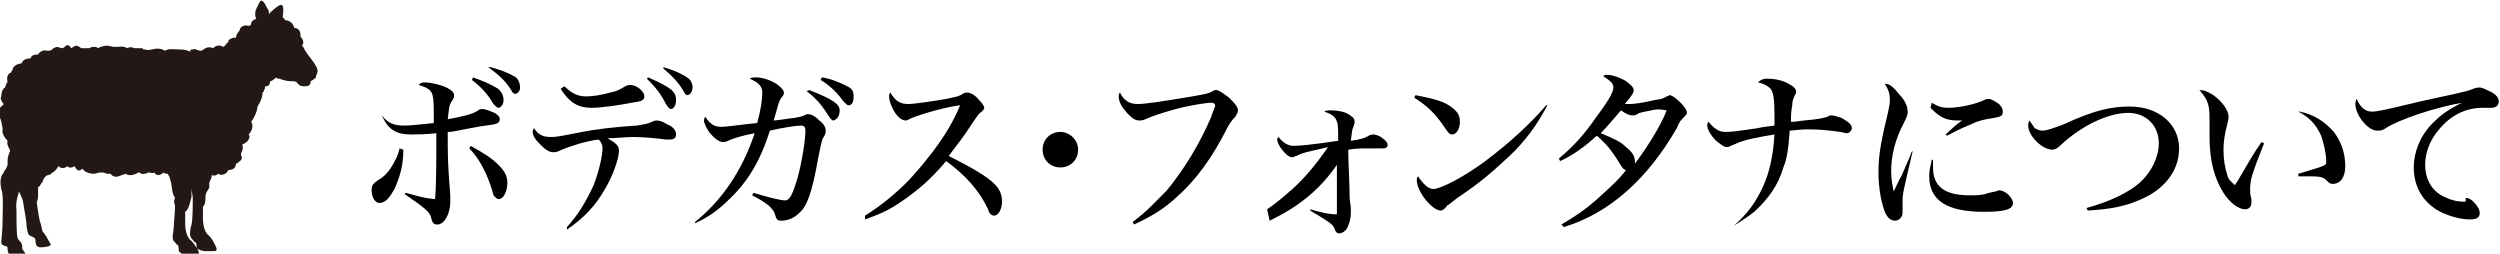 <?xml version="1.0" encoding="utf-8"?>
<!-- Generator: Adobe Illustrator 16.0.0, SVG Export Plug-In . SVG Version: 6.00 Build 0)  -->
<!DOCTYPE svg PUBLIC "-//W3C//DTD SVG 1.1//EN" "http://www.w3.org/Graphics/SVG/1.1/DTD/svg11.dtd">
<svg version="1.1" id="レイヤー_1" xmlns="http://www.w3.org/2000/svg" xmlns:xlink="http://www.w3.org/1999/xlink" x="0px"
	 y="0px" width="197.1px" height="20px" viewBox="0 0 197.1 20" enable-background="new 0 0 197.1 20" xml:space="preserve">
<g>
	<g>
		<path d="M31.8,11.8c0,1.3-0.3,2.2-0.7,3.1c-0.4,0.7-0.7,1.1-1.2,1.1c-0.3,0-0.6-0.4-0.6-1c0-0.4,0.1-0.5,0.5-0.8
			c0.4-0.2,0.8-0.6,1.1-1.1c0.3-0.5,0.5-0.9,0.6-1.4L31.8,11.8z M30.1,9.1c0.5,0.6,0.9,0.8,1.8,0.8c0.5,0,1.3-0.1,2.3-0.2
			c0-1.5,0-1.8-0.1-2.2C34,7.1,33.7,6.9,33,6.7c0.2-0.2,0.3-0.2,0.5-0.2c0.5,0,1.3,0.2,1.7,0.4c0.4,0.2,0.6,0.4,0.6,0.6
			c0,0.2,0,0.2-0.2,0.5s-0.2,0.6-0.3,1.4c1.1-0.2,2-0.4,2.4-0.7c0.1-0.1,0.2-0.1,0.4-0.1c0.2,0,0.6,0.2,0.9,0.3
			c0.3,0.2,0.4,0.3,0.4,0.5c0,0.3-0.2,0.4-1.1,0.5c-0.1,0-0.7,0.1-1.7,0.3c-1,0.2-1,0.2-1.3,0.2c0,0.7,0,0.8,0,1.1
			c0,1.4,0.1,2.6,0.2,3.9c0,0.2,0,0.4,0,0.5c0,1-0.5,1.8-1,1.8c-0.3,0-0.4-0.1-0.5-0.5c-0.1-0.5-0.5-0.8-2.1-1.9l0.1-0.1
			c1.1,0.3,1.3,0.4,2.3,0.5c0.1-1.1,0.1-2.9,0.1-5.2c-0.8,0.1-1.6,0.1-2,0.1c-1.2,0-1.8-0.4-2.3-1.5L30.1,9.1z M37.1,11.5
			c1.1,0.6,1.7,1,2.2,1.5c0.5,0.5,0.7,0.9,0.7,1.4c0,0.7-0.3,1.3-0.7,1.3c-0.1,0-0.2-0.1-0.3-0.2c-0.1-0.1-0.1-0.1-0.2-0.5
			c-0.4-1.3-1-2.5-1.8-3.3L37.1,11.5z M37.3,6.1c0.8,0.3,1.3,0.5,1.8,0.8c0.4,0.2,0.6,0.6,0.6,1c0,0.3-0.2,0.6-0.4,0.6
			c-0.1,0-0.2-0.1-0.4-0.3c-0.4-0.7-0.9-1.3-1.7-1.9L37.3,6.1z M38.7,5.3c0.7,0.2,1.3,0.4,1.8,0.7C40.8,6.1,41,6.5,41,6.9
			c0,0.3-0.2,0.5-0.4,0.5c-0.1,0-0.2-0.1-0.3-0.3c-0.5-0.8-1-1.2-1.8-1.8L38.7,5.3z"/>
		<path d="M44.7,17.9c0.9-1,1.5-2,2.1-3.3c0.4-1,0.7-2.3,0.7-2.9c0-0.3-0.1-0.5-0.3-0.7c-0.9,0.1-2.2,0.5-2.9,0.8
			C43.9,12,43.8,12,43.6,12c-0.3,0-0.6-0.2-1-0.6c-0.4-0.4-0.6-0.7-0.6-1c0-0.1,0-0.1,0.1-0.3c0.3,0.5,0.7,0.7,1.3,0.7
			c0.4,0,0.5,0,2.5-0.4c1-0.2,2.6-0.4,4.3-0.5c0.5-0.1,0.8-0.1,1.2-0.3c0.2-0.1,0.3-0.1,0.4-0.1c0.2,0,0.5,0.1,0.8,0.3
			c0.5,0.2,0.7,0.5,0.7,0.8c0,0.3-0.2,0.4-0.5,0.4c-0.1,0-0.1,0-0.3,0c-0.7-0.1-1.8-0.2-2.6-0.2c-0.5,0-1.4,0.1-2,0.1
			c0.7,0.4,0.9,0.6,0.9,1c0,0.6-0.5,2-1.1,3c-0.8,1.4-1.7,2.3-3,3.2L44.7,17.9z M44.5,6.8c0.6,0.6,1.1,0.8,1.7,0.8
			c0.5,0,1.2-0.1,1.9-0.3c0.5-0.1,0.7-0.2,1.2-0.5c0.2-0.1,0.3-0.1,0.4-0.1c0.5,0,1.1,0.5,1.1,0.9c0,0.3-0.2,0.4-1,0.5
			c-1,0.2-2.4,0.4-3.2,0.4c-1,0-1.7-0.4-2.4-1.5L44.5,6.8z M51.1,6.1c1.8,0.8,2.2,1.1,2.2,1.8c0,0.4-0.2,0.7-0.4,0.7
			c-0.1,0-0.2-0.1-0.4-0.4c-0.4-0.8-0.8-1.3-1.5-2L51.1,6.1z M52.3,5.3c0.7,0.2,1.2,0.4,1.7,0.7c0.4,0.2,0.6,0.5,0.6,0.9
			c0,0.3-0.2,0.6-0.4,0.6c-0.1,0-0.2-0.1-0.3-0.3C53.5,6.5,53,6,52.3,5.4L52.3,5.3z"/>
		<path d="M54.8,17.5c2.1-1.7,3.7-4,4.7-7c-1,0.2-1.7,0.4-2.1,0.6c-0.2,0.1-0.3,0.1-0.4,0.1c-0.3,0-0.7-0.3-1.1-0.8
			c-0.2-0.3-0.4-0.7-0.4-0.9c0-0.1,0-0.1,0.1-0.3c0.4,0.6,0.7,0.8,1.3,0.8c0.4,0,1.7-0.2,2.8-0.3c0.3-1.1,0.4-1.9,0.4-2.4
			c0-0.5-0.3-0.8-1-1.1c0.2-0.1,0.3-0.1,0.5-0.1c0.5,0,1.1,0.2,1.6,0.5c0.4,0.3,0.6,0.5,0.6,0.7c0,0.1,0,0.2-0.2,0.4
			c-0.2,0.3-0.2,0.4-0.6,1.8c0.3,0,1.4-0.2,1.6-0.2c0.5-0.1,0.6-0.1,0.8-0.2C63.6,9,63.6,9,63.7,9c0.2,0,0.5,0.1,0.9,0.5
			c0.4,0.3,0.5,0.6,0.5,0.8c0,0.1,0,0.2-0.1,0.4c-0.2,0.3-0.2,0.3-0.5,1.8c-0.5,2.8-0.9,3.8-1.5,4.3c-0.4,0.4-0.9,0.6-1.4,0.6
			c-0.3,0-0.4-0.1-0.5-0.5c-0.1-0.3-0.2-0.4-0.5-0.7c-0.4-0.3-0.7-0.5-1.3-0.8l0.1-0.2c1.3,0.4,2.2,0.6,2.5,0.6
			c0.3,0,0.5-0.3,0.8-1.2c0.4-1.1,0.8-3.4,0.8-4.3c0-0.3-0.1-0.4-0.4-0.4c-0.3,0-1.6,0.2-2.4,0.4c-0.8,2.5-1.8,4.1-3.3,5.5
			c-0.8,0.8-1.7,1.4-2.6,1.8L54.8,17.5z M63.8,7.1c1.8,0.7,2.4,1.1,2.4,1.6c0,0.3-0.1,0.6-0.3,0.7c0,0-0.1,0.1-0.2,0.1
			c-0.1,0-0.2-0.1-0.4-0.4c-0.5-0.8-1-1.4-1.7-1.9L63.8,7.1z M64.8,6.1c0.7,0.1,1.4,0.4,2,0.7c0.4,0.2,0.5,0.4,0.5,0.8
			c0,0.4-0.1,0.7-0.4,0.7c-0.1,0-0.2-0.1-0.4-0.3c-0.5-0.7-1-1.2-1.8-1.7L64.8,6.1z"/>
		<path d="M68.2,17c1.3-0.8,2.9-2.1,4-3.4c0.8-0.9,1.9-2.3,2.6-3.5c0.4-0.7,0.6-1.1,0.9-1.8c-1,0.1-3.1,0.7-3.8,1
			c-0.3,0.1-0.3,0.2-0.5,0.2c-0.3,0-0.7-0.3-1-0.9c-0.2-0.4-0.3-0.7-0.3-1c0-0.1,0-0.2,0.1-0.3c0.4,0.7,0.8,0.9,1.4,0.9
			c0.5,0,1.8-0.2,3-0.4c0.9-0.2,1-0.2,1.3-0.4c0.2-0.1,0.2-0.1,0.4-0.1c0.2,0,0.6,0.2,0.9,0.6c0.3,0.3,0.4,0.5,0.4,0.6
			c0,0.1-0.1,0.2-0.2,0.3c-0.3,0.2-0.3,0.3-0.8,1c-0.7,1.1-1,1.4-1.8,2.5c1.8,0.9,3,1.6,3.6,2.2c0.4,0.4,0.6,0.8,0.6,1.4
			c0,0.6-0.3,1.1-0.6,1.1c-0.2,0-0.4-0.1-0.5-0.5c-0.7-1.5-1.8-2.7-3.3-3.8c-1.2,1.4-2.1,2.2-3.4,3.1c-1,0.7-1.6,1-3,1.5L68.2,17z"
			/>
		<path d="M85,11.8c0,0.8-0.6,1.4-1.4,1.4c-0.8,0-1.4-0.6-1.4-1.4c0-0.8,0.6-1.4,1.4-1.4C84.3,10.4,85,11,85,11.8z"/>
		<path d="M89.3,17.5c1.2-0.9,1.8-1.6,2.7-2.5c1.4-1.7,2.6-3.7,3.5-5.8c0.1-0.4,0.3-0.7,0.3-0.9c0-0.1-0.1-0.2-0.3-0.2
			c-0.4,0-1.7,0.2-2.8,0.5c-1.1,0.3-1.7,0.5-2.4,0.8c-0.2,0.1-0.4,0.1-0.5,0.1c-0.4,0-0.8-0.4-1.2-0.9c-0.3-0.4-0.4-0.7-0.4-1
			c0-0.1,0-0.2,0.1-0.3c0.3,0.6,0.7,0.9,1.4,0.9c0.6,0,1.9-0.2,4.3-0.6c1.1-0.2,1.2-0.2,1.6-0.4c0.1-0.1,0.2-0.1,0.3-0.1
			c0.2,0,0.6,0.3,1,0.6c0.4,0.4,0.7,0.7,0.7,1c0,0.2-0.1,0.3-0.2,0.5c-0.2,0.2-0.3,0.3-0.6,0.8c-1.2,2.4-2.5,4.2-4.1,5.6
			c-1,0.9-1.8,1.4-3.3,2.1L89.3,17.5z"/>
		<path d="M99.9,16.5c0.6-0.4,1.2-0.9,2-1.6c1-0.9,1.9-2,2.8-3.3c-1.7,0.4-1.9,0.4-2.5,0.7c-0.1,0-0.2,0.1-0.3,0.1
			c-0.3,0-0.6-0.3-0.9-0.7c-0.2-0.3-0.3-0.5-0.3-0.7c0-0.1,0-0.1,0.1-0.2c0.3,0.4,0.7,0.7,1.2,0.7c0.4,0,1.5-0.1,3.5-0.4
			c0-0.9,0-1.3-0.1-1.5c-0.1-0.4-0.4-0.6-1-0.8c0.2-0.1,0.2-0.1,0.6-0.1c0.4,0,1,0.1,1.3,0.3c0.3,0.2,0.5,0.3,0.5,0.6
			c0,0.1,0,0.1-0.1,0.4c-0.1,0.2-0.1,0.3-0.2,1.1c0.7-0.1,1.1-0.2,1.4-0.4c0.2-0.1,0.3-0.1,0.4-0.1c0.1,0,0.5,0.1,0.7,0.3
			c0.3,0.2,0.4,0.4,0.4,0.5c0,0.2-0.1,0.3-0.4,0.3c0,0-0.1,0-0.7,0c-0.1,0-0.2,0-0.5,0c-0.6,0-0.8,0-1.5,0.1c0,0.1,0,0.2,0,0.3
			c0,0.5,0.1,2.5,0.1,3.1c0,0.4,0,0.5,0.1,1.2c0,0.1,0,0.3,0,0.4c0,0.4-0.1,0.8-0.3,1.2c-0.1,0.2-0.4,0.4-0.6,0.4
			c-0.2,0-0.3-0.1-0.4-0.4c-0.1-0.3-0.4-0.5-1.9-1.4l0-0.1c0.7,0.2,1.4,0.4,2.1,0.4c0-0.7,0-0.7,0-1c0-0.3,0-0.7,0-1.2
			c0-0.8,0-1,0-1.7c-0.9,1.3-1.9,2.3-3.2,3.2c-0.6,0.4-1.1,0.7-2.1,1.2L99.9,16.5z"/>
		<path d="M111.6,7.5c1.5,0.3,2.3,0.5,2.9,1c0.4,0.3,0.6,0.6,0.6,1.1c0,0.6-0.3,1-0.6,1c-0.2,0-0.3-0.1-0.5-0.4
			c-0.8-1.2-1.4-1.8-2.5-2.5L111.6,7.5z M122,8.3c-0.8,1.5-1.7,2.8-3.1,4.1c-1.3,1.2-2.2,2-4,3.2c-0.4,0.3-0.6,0.5-0.8,0.6
			c-0.2,0.3-0.4,0.4-0.5,0.4c-0.7,0-1.9-1.5-1.9-2.4c0-0.1,0-0.2,0.1-0.3c0.4,0.6,0.8,1,1.2,1c0.6,0,2.5-1,4.1-2.2
			c2-1.5,3.6-3,4.8-4.4L122,8.3z"/>
		<path d="M123.1,17.7c1.2-0.7,1.9-1.2,2.7-1.9c1-0.9,1.8-1.6,2.4-2.4c-0.2,0-0.3-0.2-0.5-0.5c-0.6-1-1.1-1.6-1.8-2.2
			c-0.9,0.8-1.8,1.5-2.9,2l-0.1-0.2c1.1-0.9,2-1.9,2.9-3.2c0.9-1.2,1.4-2,1.4-2.4c0-0.3-0.2-0.5-0.8-0.9c0.1-0.1,0.2-0.1,0.3-0.1
			c0.4,0,1,0.2,1.5,0.5c0.4,0.3,0.6,0.5,0.6,0.7c0,0.2-0.1,0.4-0.7,1.1c0.2,0,0.3,0,0.4,0c0.3,0,1.1-0.1,1.9-0.3
			c0.6-0.1,0.7-0.1,1-0.3c0.1,0,0.2-0.1,0.2-0.1c0,0,0,0,0,0c0.2,0,0.5,0.2,0.9,0.6c0.3,0.3,0.5,0.6,0.5,0.8c0,0.1-0.1,0.2-0.3,0.4
			c-0.2,0.2-0.3,0.3-0.5,0.8c-2.3,4-5.3,6.7-8.9,7.8L123.1,17.7z M130.2,8.7c-1,0.2-1,0.2-1.1,0.3c-0.2,0.1-0.3,0.1-0.4,0.1
			c-0.2,0-0.5-0.1-0.9-0.4c-0.7,0.8-1.1,1.3-1.6,1.8c1.2,0.5,1.6,0.7,2,1.1c0.5,0.4,0.7,0.7,0.7,1.2c0,0.1,0,0.1,0,0.1
			c0.9-1.2,2-2.9,2.5-4.2C130.8,8.6,130.6,8.6,130.2,8.7z"/>
		<path d="M136.7,17.8c1.1-1,1.7-1.8,2.3-3.1c0.5-1.1,0.8-2.4,0.9-4.1c-1.2,0.2-2.4,0.4-3.2,0.8c-0.3,0.1-0.4,0.2-0.5,0.2
			c-0.3,0-0.5-0.2-0.9-0.5c-0.4-0.4-0.7-0.9-0.7-1.2c0-0.1,0-0.2,0.1-0.3c0.4,0.5,0.8,0.8,1.3,0.8c0.4,0,0.6,0,2.6-0.3
			c0.4-0.1,0.6-0.1,1.3-0.2c0-0.3,0-0.4,0-0.9c0-1.3-0.1-1.7-0.3-2c-0.2-0.2-0.5-0.4-1-0.5c0.2-0.2,0.4-0.3,0.7-0.3
			c0.5,0,1.2,0.1,1.7,0.4c0.4,0.2,0.6,0.4,0.6,0.6c0,0.1,0,0.2-0.1,0.3c-0.1,0.3-0.2,0.4-0.2,0.8c-0.1,0.5-0.1,0.9-0.1,1.3
			c0.3,0,0.3,0,1-0.1c1.3-0.1,1.5-0.2,1.9-0.3c0.1-0.1,0.2-0.1,0.3-0.1c0.2,0,0.5,0.1,0.8,0.2c0.5,0.3,0.8,0.5,0.8,0.8
			c0,0.2-0.2,0.4-0.4,0.4c-0.1,0-0.1,0-0.5-0.1c-0.8-0.1-1.5-0.2-2.4-0.2c-0.5,0-0.6,0-1.6,0.1c-0.1,1.4-0.2,2.2-0.5,2.9
			c-0.4,1.4-1.2,2.5-2.3,3.5c-0.5,0.4-1,0.7-1.6,1.1L136.7,17.8z"/>
		<path d="M150.8,11.9c-0.8,3.4-0.8,3.4-0.8,4c0,0.1,0,0.1,0,0.4c0,0,0,0.1,0,0.2c0,0.3,0,0.5-0.1,0.6c-0.1,0.2-0.3,0.3-0.5,0.3
			c-0.3,0-0.6-0.2-0.8-0.7c-0.3-0.8-0.5-1.9-0.5-3.1c0-1.1,0.1-2,0.6-4.1c0.2-0.8,0.3-1.3,0.3-1.6c0-0.5-0.1-0.8-0.4-1.3
			c0.4,0,0.7,0.3,1.1,0.8c0.5,0.5,0.7,1,0.7,1.4c0,0.2,0,0.3-0.3,0.9c-0.7,1.3-1,2.6-1,3.8c0,0.6,0.1,1.1,0.2,1.6
			c0.3-0.6,0.4-0.9,0.6-1.2c0.7-1.6,0.7-1.6,0.8-1.9L150.8,11.9z M152.4,12.6c0,0.3,0,0.4,0,0.6c0,1.5,0.9,2.2,2.9,2.2
			c0.4,0,0.8,0,1.2-0.1c0.3-0.1,0.3-0.1,0.8-0.2c0.1,0,0.2-0.1,0.3-0.1c0.5,0,1.1,0.6,1.1,1c0,0.5-0.6,0.7-2.3,0.7
			c-2.9,0-4.3-0.9-4.3-2.8c0-0.5,0.1-0.8,0.2-1.3L152.4,12.6z M152.3,8.1c0.5,0.3,0.8,0.4,1.3,0.4c0.9,0,2.2-0.3,2.8-0.6
			c0.2-0.1,0.3-0.1,0.4-0.1c0.2,0,0.5,0.2,0.8,0.4c0.2,0.2,0.3,0.4,0.3,0.6c0,0.3-0.1,0.4-0.7,0.5c-0.7,0.1-1.2,0.2-1.8,0.5
			c-1,0.4-1.3,0.6-1.9,0.9l-0.1-0.1c0.4-0.4,1.1-1,1.3-1.1c-0.2,0-0.4,0-0.4,0c-0.5,0-1-0.1-1.4-0.4c-0.3-0.2-0.4-0.3-0.7-0.6
			L152.3,8.1z"/>
		<path d="M164.5,16.4c1.8-0.5,3.3-1.2,4.2-2s1.5-2,1.5-3.1c0-1.4-1-2.4-2.4-2.4c-1.6,0-3.7,1-5.4,2.6c-0.2,0.2-0.4,0.3-0.6,0.3
			c-0.8,0-1.9-1.1-1.9-1.9c0-0.1,0-0.2,0.1-0.4c0.2,0.3,0.3,0.4,0.4,0.6c0.2,0.1,0.4,0.2,0.6,0.2c0.4,0,0.9-0.2,1.7-0.5
			c2.4-1.1,3.7-1.4,5.2-1.4c2.3,0,3.9,1.4,3.9,3.3c0,1.8-1.2,3.3-3.2,4.1c-1.2,0.5-2.3,0.7-4,0.8L164.5,16.4z"/>
		<path d="M178.5,11.3c-0.6,1.5-0.7,1.8-0.9,2.4c-0.2,0.6-0.2,1-0.2,1.3c0,0.2,0,0.3,0.1,0.7c0,0.1,0,0.2,0,0.3
			c0,0.3-0.2,0.5-0.5,0.5c-0.5,0-1.2-0.5-1.7-1.3c-0.7-1.1-1.1-2.5-1.1-4.4l0-1.4c0-1.1-0.1-1.5-0.8-2.3c0.4,0,0.6,0.1,1.1,0.4
			c0.7,0.5,1.2,1.2,1.2,1.7c0,0.1,0,0.2-0.1,0.6c-0.2,0.7-0.3,1.4-0.3,2c0,0.7,0.1,1.4,0.3,2c0.1,0.4,0.3,0.5,0.6,0.8
			c0.2-0.3,0.2-0.3,0.9-1.5c0.3-0.5,0.5-0.9,1.2-1.9L178.5,11.3z M181.3,8.8c1.1,0.2,2,0.8,2.7,1.6c0.6,0.8,0.9,1.7,0.9,2.7
			c0,0.9-0.4,1.4-1,1.4c-0.2,0-0.3-0.1-0.5-0.3c-0.3-0.3-0.6-0.3-1.8-0.3c-0.1,0-0.2,0-0.4,0l0-0.2c1.3-0.4,1.7-0.5,1.9-0.6
			c0.3-0.1,0.3-0.2,0.3-0.4c0-0.6-0.2-1.4-0.4-2c-0.4-0.9-1-1.5-1.8-1.9L181.3,8.8z"/>
		<path d="M194.4,15.6c0.2,0,0.4,0.1,0.6,0.3c0.3,0.3,0.5,0.6,0.5,0.9c0,0.4-0.3,0.5-0.8,0.5c-0.6,0-1.4-0.2-2.1-0.5
			c-1.5-0.7-2.3-2-2.3-3.6c0-1.2,0.5-2.5,1.5-3.5c0.6-0.6,1.1-1,2.3-1.6c-2.2,0.4-4.9,1.3-6,2c-0.3,0.2-0.4,0.2-0.7,0.2
			c-0.7,0-1.7-1.2-1.7-2.1c0-0.1,0-0.2,0.1-0.4c0.3,0.7,0.7,1,1.2,1c0.4,0,0.9-0.1,3.8-0.8c0.5-0.1,1.3-0.3,2.3-0.5
			c1.3-0.3,1.4-0.3,1.9-0.5c0.2-0.1,0.4-0.1,0.5-0.1c0.2,0,0.6,0.2,1,0.4c0.3,0.2,0.5,0.4,0.5,0.7c0,0.3-0.2,0.5-0.6,0.5
			c-0.1,0-0.2,0-0.3,0c-0.2,0-0.2,0-0.4,0c-1.3,0-2.5,0.6-3.4,1.7c-0.7,0.8-1.1,1.8-1.1,2.8c0,1.2,0.6,2.2,1.7,2.6
			c0.4,0.2,0.9,0.3,1.3,0.3H194.4z"/>
	</g>
	<path fill="#231815" d="M0,9.3c0,0,0-0.1,0-0.2c0,0,0,0,0-0.1C0,9.1,0,9,0,8.9c0-0.1,0-0.1,0-0.2c0,0,0,0,0,0c0-0.1,0-0.1,0-0.2
		c0.1-0.1,0.2-0.2,0.3-0.3c0,0,0,0,0,0c0,0,0,0,0,0c0,0-0.1-0.1-0.1-0.1C0.1,7.9,0,7.8,0.1,7.6C0.1,7.3,0.2,7,0.4,6.9
		c0-0.1,0.1-0.2,0.1-0.3c0,0,0-0.1,0.1-0.1c-0.1-0.4,0-0.7,0.3-0.8c0-0.1,0-0.1,0.1-0.2c0,0,0,0,0-0.1C1.1,5.2,1.4,5,1.7,5
		c0.1-0.3,0.4-0.4,0.7-0.4C2.5,4.3,2.8,4.3,3,4.3C3.1,4.1,3.4,3.9,3.7,4c0.2,0,0.3,0,0.4-0.1c0.1-0.1,0.3-0.2,0.4-0.2
		c0.1,0,0.3,0.1,0.4,0.1c0.1,0,0.2-0.1,0.3-0.2c0.2-0.1,0.3,0,0.4,0.2C5.8,3.7,5.9,3.6,6,3.6c0.1,0,0.3,0.1,0.4,0.2
		c0.1,0,0.2,0,0.3,0c0.1,0,0.2,0,0.3,0c0.1,0,0.2-0.1,0.3-0.1c0.1,0,0.2,0,0.3,0c0,0,0.1,0.1,0.1,0.1c0.2-0.1,0.5-0.2,0.7-0.2
		c0.2,0,0.4,0.1,0.7,0.1c0.3,0,0.7-0.1,0.9,0.1c0.2-0.1,0.4-0.1,0.6,0c0,0,0.1,0,0.1,0c0,0,0,0,0,0c0.1,0,0.1,0,0.2,0
		c0.1,0,0.1,0,0.2,0c0.1,0,0.2,0,0.2,0.1c0.1,0,0.1,0,0.2,0c0.2,0.1,0.3,0,0.5,0c0.3-0.1,0.7-0.1,1,0.1c0.3-0.2,0.8-0.1,1.1-0.1
		c0.2,0,0.5,0,0.7,0.1c0.1,0,0.1,0,0.2,0.1c0,0,0,0,0-0.1c0-0.1,0.1-0.1,0.2-0.1c0.2-0.1,0.4,0.1,0.6,0.1c0.2,0,0.2-0.1,0.4-0.2
		c0.2-0.1,0.4-0.1,0.6,0c0.2-0.2,0.5-0.3,0.8-0.1c0.1-0.1,0.2-0.1,0.2-0.2c0.1-0.1,0.1-0.1,0.2-0.2c0-0.1,0-0.1,0.1-0.2
		c0.2-0.1,0.4-0.2,0.5-0.1c0-0.2,0.1-0.4,0.3-0.6c0,0,0-0.1,0-0.1C19,2.1,19.2,2,19.4,2c0.1,0,0.2,0.1,0.3,0c0.1,0,0.1-0.1,0.1-0.2
		c0.1-0.2,0.3-0.3,0.4-0.3c0,0,0,0,0,0v0C20,1,20.2,0.7,20.4,0.3c0.2-0.5,0.4-0.2,0.7,0.4c0.1,0.1,0.1,0.3,0.1,0.4
		c0.2-0.2,0.4-0.4,0.7-0.6c0.4-0.3,0.5,0,0.4,0.7c0,0.1,0,0.1,0,0.2c0.1,0,0.1,0.1,0.2,0.2c0.3,0,0.6,0.2,0.7,0.6
		c0.2,0,0.3,0.1,0.4,0.2c0.1,0.2,0.1,0.4,0.1,0.5c0.2,0.2,0.3,0.5,0.1,0.7c0,0,0,0,0,0c0.1,0.1,0.2,0.2,0.2,0.3
		c0.3,0.5,0.7,0.9,0.9,1.3c0.3,0.4,0,0.8,0,0.8s0.1,0.1-0.1,0.2c-0.1,0.1-0.3,0.2-0.3,0.2s0,0.2-0.1,0.3c-0.1,0.1-0.2,0.1-0.5,0.1
		c-0.3,0-0.4-0.2-0.5-0.3c-0.1-0.1-0.3-0.1-0.5-0.1c-0.3,0-0.6-0.1-0.9-0.2c-0.1,0-0.2,0-0.2-0.1c-0.2,0.1-0.3,0.3-0.5,0.3
		c0,0.2-0.1,0.4-0.3,0.4c0,0-0.1,0-0.1,0c0,0,0,0,0,0.1c0,0.1-0.1,0.2-0.1,0.3c0,0-0.1,0.1-0.1,0.1c0,0.4-0.2,0.8-0.4,1.1
		c0,0.2-0.1,0.5-0.2,0.7c-0.1,0.2-0.2,0.4-0.3,0.5c0.2,0.3,0.1,0.7-0.2,1c0.1,0.1,0.1,0.2,0,0.4c-0.1,0.2-0.3,0.3-0.5,0.4
		c0.1,0.3,0,0.5-0.1,0.7c0,0,0,0.1,0,0.1c0.1,0.2,0.1,0.4-0.1,0.5c-0.1,0.1-0.2,0.2-0.3,0.2c0,0,0,0,0,0c0,0.4-0.3,0.5-0.6,0.5
		c-0.1,0.3-0.5,0.5-0.8,0.3c-0.1,0.1-0.3,0.2-0.5,0.1c0,0,0,0,0,0c0,0.2-0.1,0.4-0.2,0.6c0,0.1,0,0.3,0,0.4
		c-0.1,0.2-0.3,0.4-0.3,0.7c0,0.3,0,0.6-0.2,0.8c0,0.3,0,0.6,0,0.9c0,0.7,0.2,1.2,0.5,1.4c0.2,0.2,0.3,0.4,0.5,0.8
		c0.2,0.4,0,0.4-0.2,0.4c-0.2,0-0.7,0-0.7,0c-0.5-0.1-0.6-0.2-0.6-0.3c0-0.1,0-0.4-0.1-0.4c-0.1,0-0.1-0.1-0.3-0.3
		c-0.2-0.2-0.1-0.8,0-1.1c0.1-0.4,0.1-1.6,0.1-2c0-0.3-0.1-0.6-0.1-0.9c0,0,0,0,0,0c0,0.2,0,0.5,0,0.7c-0.1,0.4-0.2,1-0.5,1.2
		c0,0.3,0,0.6,0,0.9c0,0.7,0.2,1.2,0.5,1.4c0.2,0.2,0.3,0.4,0.5,0.7c0.2,0.4,0,0.4-0.2,0.4c-0.2,0-0.7,0-0.7,0
		c-0.5-0.1-0.5-0.2-0.6-0.3c0-0.1,0-0.4-0.1-0.5c-0.1,0-0.1-0.1-0.3-0.3c-0.2-0.2,0-0.8,0-1.1c0-0.3,0.1-1.2,0.1-1.7
		c-0.1-0.2-0.1-0.4,0-0.6c-0.3-0.4-0.2-1-0.4-1.5c0-0.1-0.1-0.3-0.2-0.4c-0.1,0-0.2,0-0.3-0.1c-0.1,0.1-0.3,0.2-0.4,0.2
		c-0.2,0-0.3-0.1-0.3-0.2c-0.2,0.1-0.3,0-0.5,0h0c-0.2,0.1-0.5,0.2-0.7,0c0,0,0,0-0.1,0c-0.3,0.2-0.7,0.3-1,0.1
		C9.3,13.9,9.2,14,9,13.9c-0.1,0-0.2-0.1-0.3-0.2c-0.2,0-0.4,0-0.5-0.1c-0.1,0-0.1,0-0.2,0c0,0-0.1,0-0.1,0c-0.2,0-0.3,0.1-0.5,0.1
		c-0.3,0-0.7-0.1-0.9-0.4c-0.1,0.1-0.3,0.2-0.4,0.1c-0.1-0.1-0.2-0.2-0.2-0.3c-0.2,0.1-0.4,0.2-0.6,0c0,0,0,0,0,0
		c-0.2,0.2-0.5,0.2-0.7,0c-0.1,0.2-0.2,0.3-0.3,0.4c-0.2,0.1-0.3,0.3-0.5,0.3c-0.1,0-0.2,0.1-0.3,0.2c0,0.1-0.1,0.1-0.1,0.2
		c0,0.1-0.1,0.2-0.1,0.2c-0.1,0.1-0.1,0.2-0.2,0.3c-0.1,0-0.1,0.1-0.1,0.2c0,0.2,0,0.4,0,0.6c0,0.2-0.1,0.4-0.1,0.5
		c0.1,0.7,0.2,1.4,0.3,1.6c0.1,0.3,0.1,0.6,0.2,0.7c0.1,0.1,0.2,0.3,0.3,0.4c0,0.1,0.3,0.5,0.3,0.6c0,0.1-0.4,0.2-0.8,0.2
		c-0.3,0-0.4-0.2-0.4-0.5c0-0.3-0.2-0.3-0.4-0.4c-0.2-0.1-0.2-0.2-0.3-0.7c0-0.5-0.2-1.4-0.3-2.1c-0.1-0.3-0.2-0.5-0.3-0.7
		c0,0.1-0.3,0.7-0.2,1.5c0,0.9,0,2,0.1,2.2c0.1,0.2,0.2,0.2,0.3,0.4c0.1,0.2,0,0.4,0.1,0.5c0.1,0.1,0.3,0.4,0.2,0.5
		c0,0.1-1.1,0.1-1.2,0c-0.1-0.1-0.2-0.4-0.2-0.5c0-0.2,0-0.3-0.2-0.3c-0.2-0.1-0.3-0.1-0.3-0.3c0-0.2,0.1-0.9,0.1-1.6
		c0-0.8,0.1-2.1-0.1-2.6c-0.1-0.5-0.1-1,0.2-1.3c0,0,0,0,0,0c0-0.1,0.1-0.2,0.1-0.2c0.1-0.1,0.1-0.2,0.2-0.4c0-0.2,0-0.3,0-0.4
		c0-0.2,0.1-0.5,0.2-0.7c-0.1-0.3-0.3-0.5-0.2-0.8c-0.2-0.2-0.4-0.5-0.4-0.7c0,0,0-0.2,0-0.3C0.1,9.6,0.1,9.5,0,9.3z"/>
</g>
<g>
</g>
<g>
</g>
<g>
</g>
<g>
</g>
<g>
</g>
<g>
</g>
</svg>
